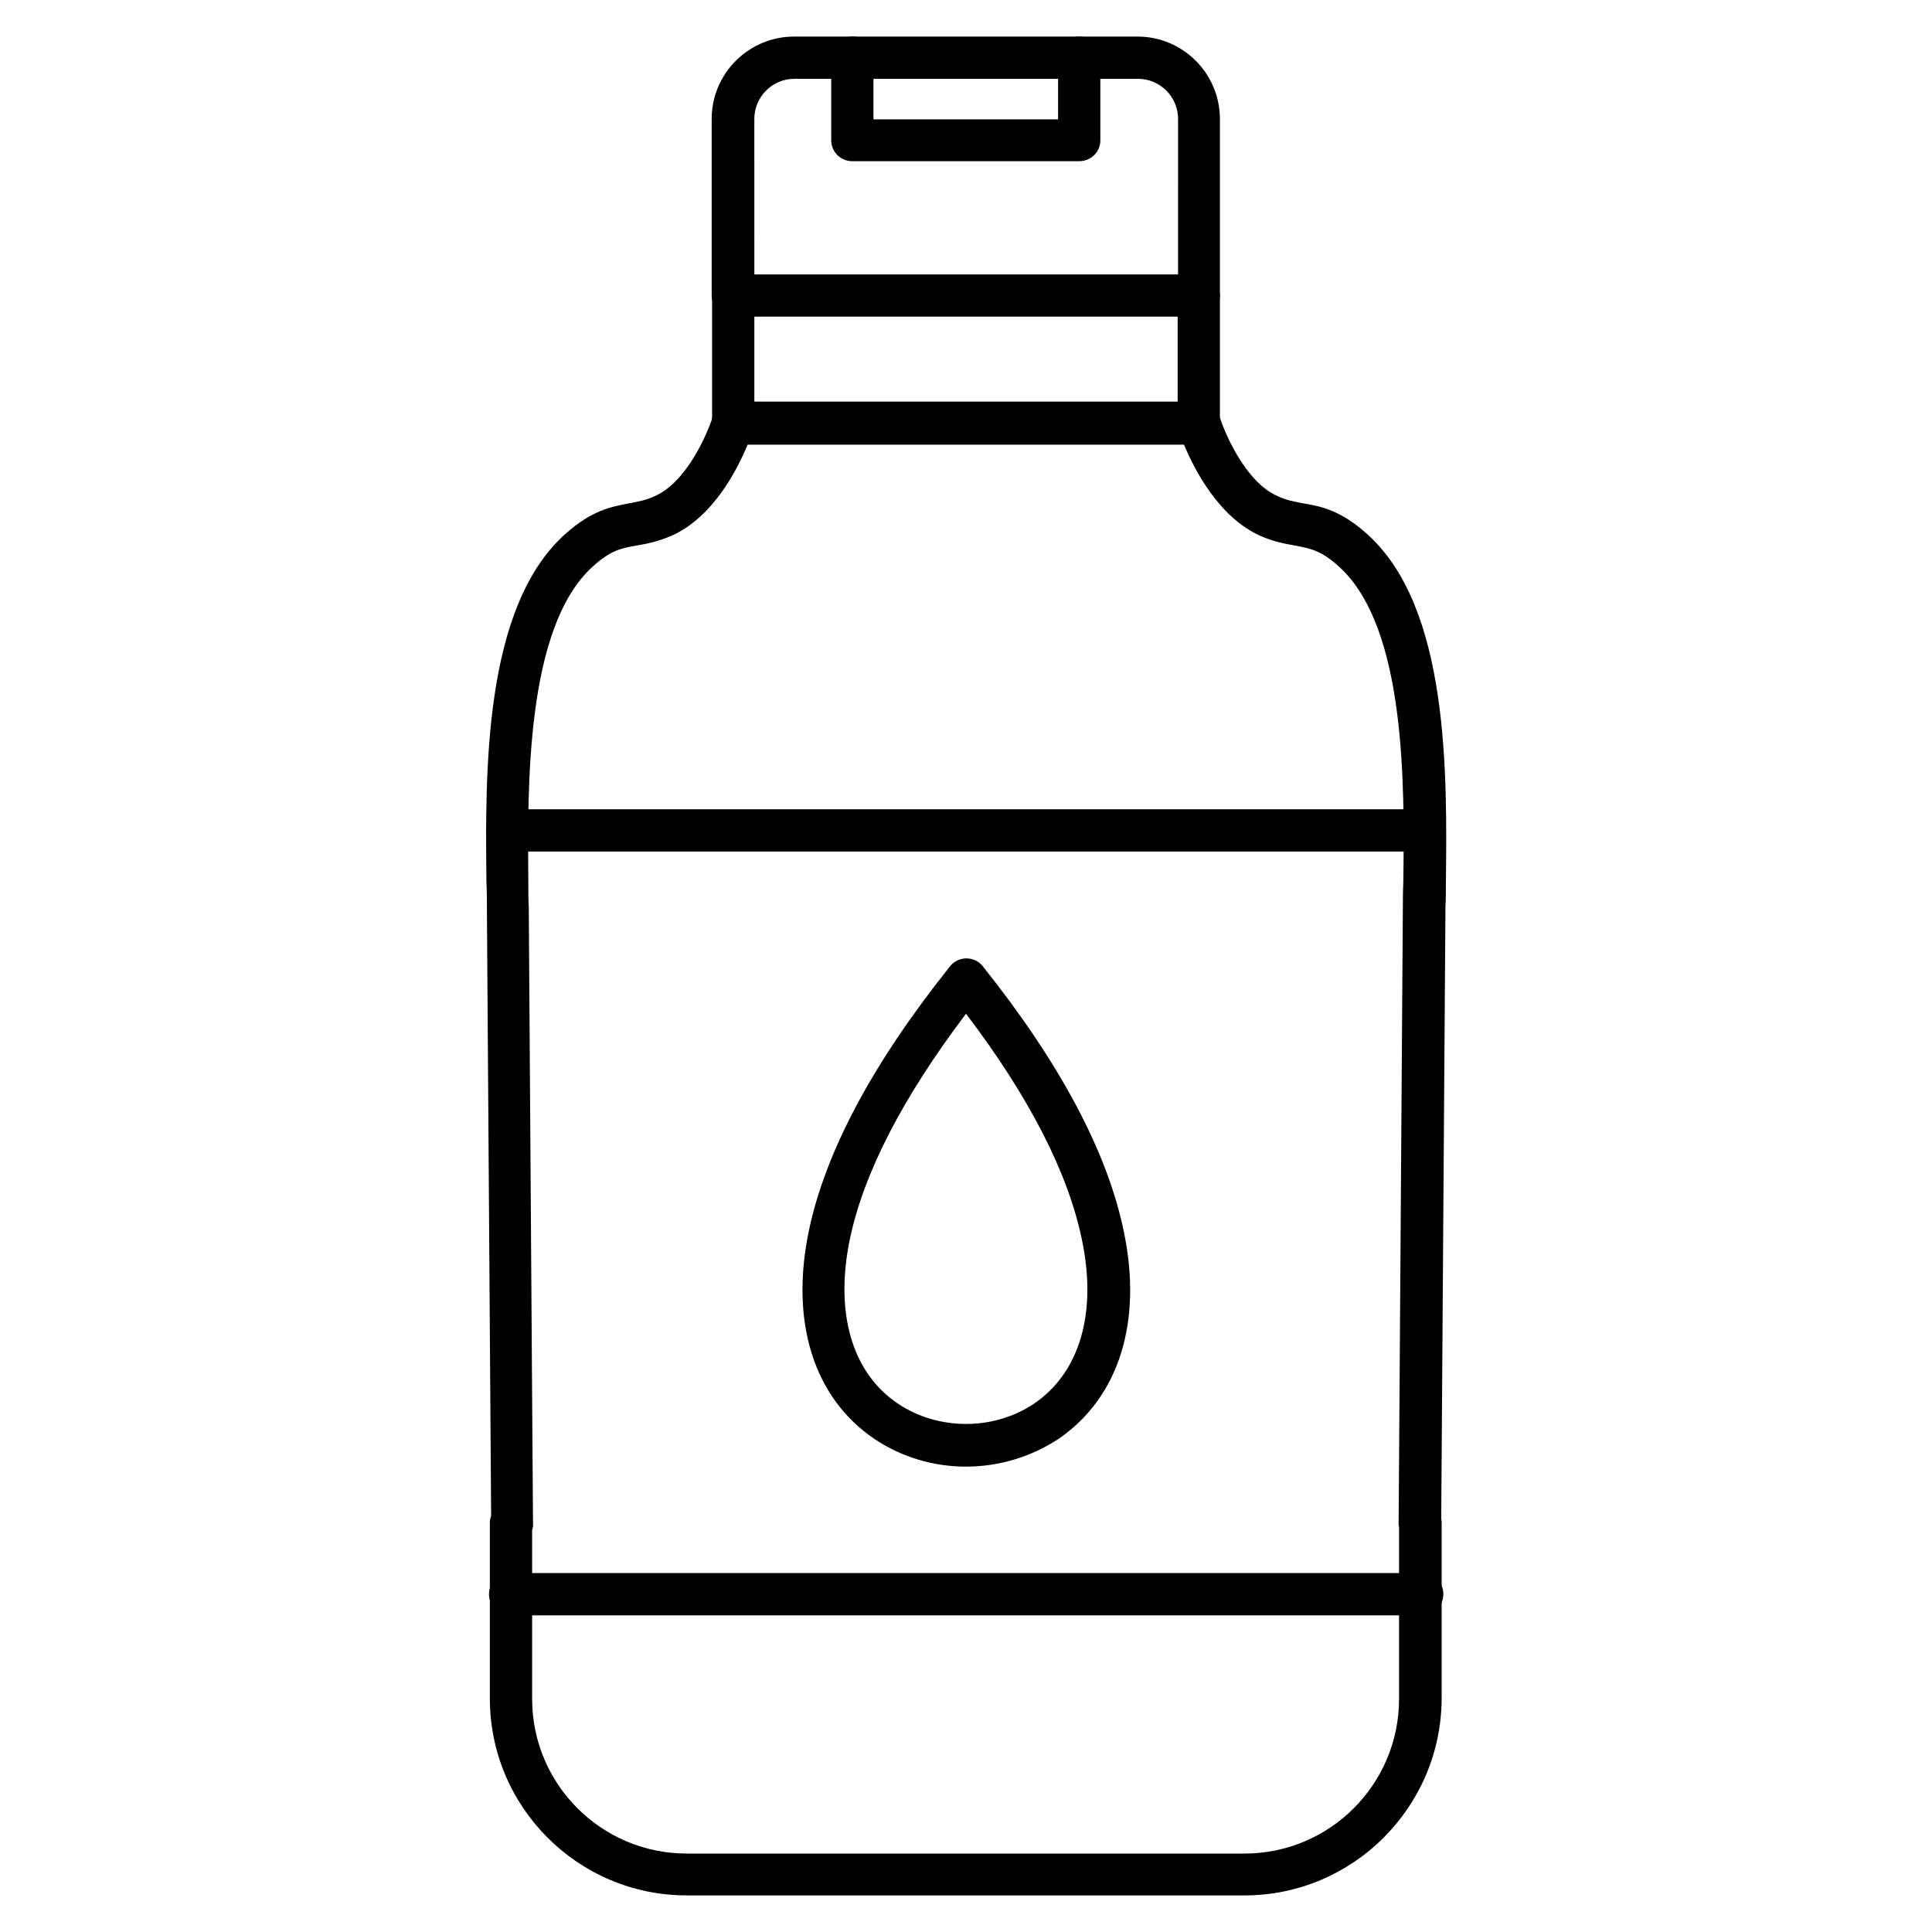 <?xml version="1.0" encoding="UTF-8"?>
<!-- Uploaded to: SVG Repo, www.svgrepo.com, Generator: SVG Repo Mixer Tools -->
<svg fill="#000000" width="800px" height="800px" version="1.1" viewBox="144 144 512 512" xmlns="http://www.w3.org/2000/svg">
 <g>
  <path d="m521.59 369.66h-243.17c-3.137 0-5.598-2.465-5.598-5.598 0-3.137 2.465-5.598 5.598-5.598h243.17c3.137 0 5.598 2.465 5.598 5.598 0 3.137-2.465 5.598-5.598 5.598z"/>
  <path d="m520.8 572.08h-241.61c-3.137 0-5.598-2.465-5.598-5.598 0-3.137 2.465-5.598 5.598-5.598h241.71c3.137 0 5.598 2.465 5.598 5.598 0.004 3.133-2.57 5.598-5.707 5.598z"/>
  <path d="m400 532.67c-8.508 0-17.016-2.465-24.184-7.277-16.121-10.859-22.504-31.012-17.465-55.195 4.367-20.938 16.906-44.445 37.395-70.086 1.008-1.344 2.688-2.129 4.367-2.129 1.68 0 3.359 0.785 4.367 2.129 20.375 25.527 32.914 49.039 37.281 69.973 5.148 24.184-1.23 44.336-17.352 55.309-7.394 4.816-15.902 7.277-24.41 7.277zm0-120.02c-16.684 22.055-27.094 42.098-30.789 59.785-4.031 19.48 0.559 35.379 12.762 43.551 10.637 7.164 25.414 7.164 36.051 0 12.203-8.285 16.793-24.184 12.652-43.664-3.695-17.688-13.996-37.727-30.676-59.672z"/>
  <path d="m473.78 646.3h-147.79c-28.773 0-52.172-23.398-52.172-52.172v-46.574c0-0.672 0.113-1.23 0.336-1.793l-1.121-161.44c0-1.902 0-4.031-0.113-6.156-0.336-29.109-0.895-73.109 20.824-92.59 7.055-6.383 12.316-7.277 16.906-8.172 2.352-0.449 4.367-0.785 6.828-1.902 8.508-3.695 13.996-16.57 15.449-21.16 0.672-2.352 2.91-3.918 5.375-3.918h123.49c2.465 0 4.59 1.566 5.375 3.918 1.457 4.59 6.941 17.465 15.449 21.16 2.465 1.121 4.477 1.457 6.828 1.902 4.59 0.785 9.852 1.793 16.906 8.172 21.719 19.48 21.16 63.48 20.824 92.59 0 2.129 0 4.254-0.113 6.156l-1.121 162.23c0.113 0.336 0.113 0.672 0.113 1.008v46.574c-0.105 28.773-23.504 52.172-52.277 52.172zm-188.76-96.844v44.781c0 22.617 18.359 40.977 40.977 40.977h147.79c22.617 0 40.977-18.359 40.977-40.977v-45.566c-0.113-0.336-0.113-0.672-0.113-1.008l1.121-163.23c0-1.902 0-4.031 0.113-6.269 0.336-25.414 0.895-67.957-17.129-84.082-4.703-4.254-7.5-4.703-11.418-5.484-2.688-0.449-5.711-1.008-9.293-2.574-11.082-4.926-17.578-17.688-20.266-24.184l-115.66 0.004c-2.688 6.492-9.07 19.258-20.266 24.184-3.695 1.566-6.719 2.129-9.293 2.574-3.918 0.672-6.719 1.23-11.418 5.484-17.914 16.121-17.352 58.664-17.129 84.082 0 2.238 0 4.254 0.113 6.269l1.121 163.23c0.109 0.559-0.004 1.117-0.227 1.789z"/>
  <path d="m461.69 261.73c-3.137 0-5.598-2.465-5.598-5.598v-33.812c0-3.137 2.465-5.598 5.598-5.598 3.137 0 5.598 2.465 5.598 5.598v33.812c0 3.137-2.465 5.598-5.598 5.598zm-123.38 0c-3.137 0-5.598-2.465-5.598-5.598v-33.812c0-3.137 2.465-5.598 5.598-5.598 3.137 0 5.598 2.465 5.598 5.598v33.812c0 3.137-2.574 5.598-5.598 5.598z"/>
  <path d="m461.69 227.92h-123.49c-3.137 0-5.598-2.465-5.598-5.598v-46.797c0-12.09 9.852-21.832 21.832-21.832h91.023c12.09 0 21.832 9.852 21.832 21.832v46.797c-0.004 3.023-2.469 5.598-5.602 5.598zm-117.78-11.195h112.29l0.004-41.199c0-5.934-4.812-10.637-10.637-10.637h-91.023c-5.934 0-10.637 4.812-10.637 10.637z"/>
  <path d="m430 186.72h-60.121c-3.137 0-5.598-2.465-5.598-5.598v-21.832c0-3.137 2.465-5.598 5.598-5.598 3.137 0 5.598 2.465 5.598 5.598v16.348h48.926v-16.348c0-3.137 2.465-5.598 5.598-5.598 3.137 0 5.598 2.465 5.598 5.598v21.945c0 3.023-2.465 5.484-5.598 5.484z"/>
 </g>
</svg>